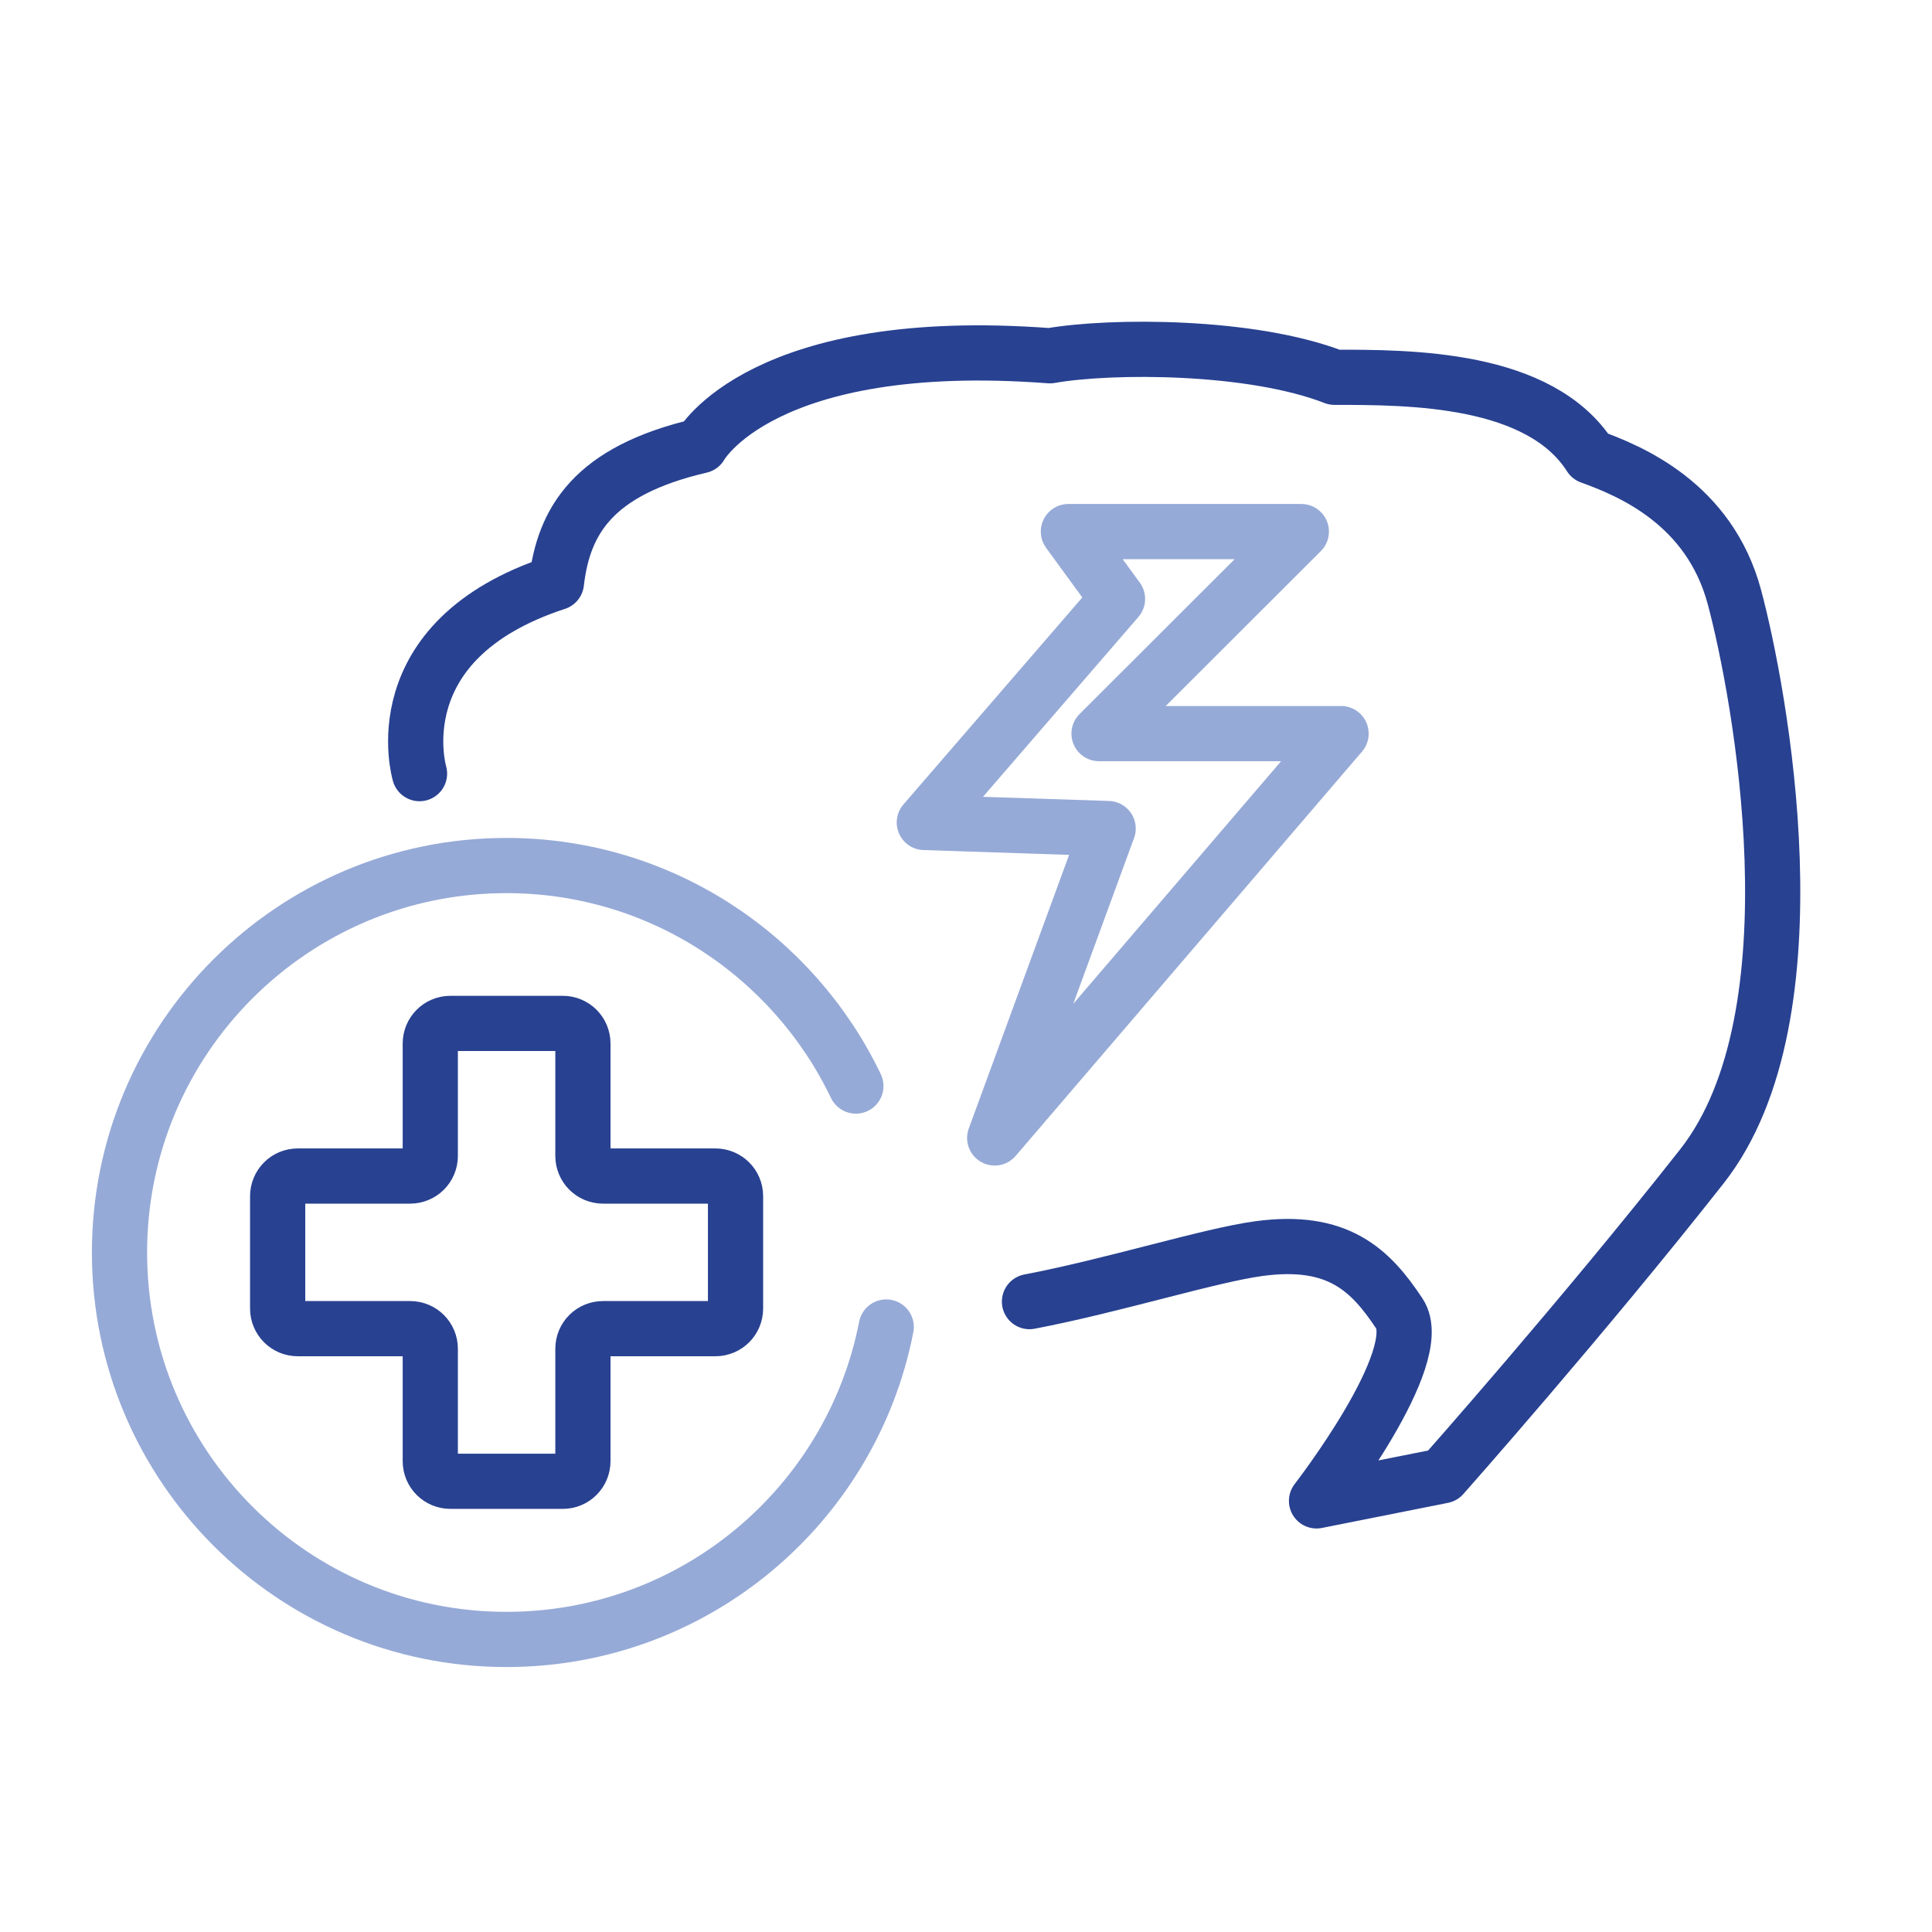 <?xml version="1.0" encoding="UTF-8"?><svg id="Work" xmlns="http://www.w3.org/2000/svg" width="70" height="70" viewBox="0 0 70 70"><path id="path4551" d="M31.01,39.35c-2.26-4.72-7.08-7.99-12.66-7.99-7.74,0-14.02,6.28-14.02,14.02s6.28,14.02,14.02,14.02c6.82,0,12.5-4.87,13.76-11.32" style="fill:none; stroke:#96aad7; stroke-linecap:round; stroke-linejoin:round; stroke-width:2px;"/><path id="path4555" d="M21.12,41.88v-4.07c0-.41-.33-.73-.73-.73h-4.07c-.41,0-.73.33-.73.73v4.07c0,.41-.33.73-.73.73h-4.07c-.41,0-.73.33-.73.73v4.07c0,.41.33.73.73.73h4.07c.41,0,.73.33.73.73v4.07c0,.41.33.73.73.73h4.07c.41,0,.73-.33.73-.73v-4.07c0-.41.33-.73.73-.73h4.07c.41,0,.73-.33.73-.73v-4.07c0-.41-.33-.73-.73-.73h-4.07c-.41,0-.73-.33-.73-.73Z" style="fill:none; stroke:#284191; stroke-linecap:round; stroke-linejoin:round; stroke-width:2px;"/><path d="M15.2,28.03s-1.44-4.83,4.96-6.92c.26-2.22,1.31-4.05,5.22-4.96,0,0,2.22-4.05,12.66-3.26,2.22-.39,7.31-.39,10.31.78,2.74,0,7.44,0,9.27,2.87,1.44.52,4.31,1.7,5.22,5.09.91,3.39,3.13,15.14-1.17,20.62-4.31,5.48-9.4,11.22-9.4,11.22l-4.57.91s4.05-5.22,3-6.79c-1.04-1.57-2.22-2.74-5.09-2.35-1.78.24-5.27,1.34-8.31,1.92" style="fill:none; stroke:#284191; stroke-linecap:round; stroke-linejoin:round; stroke-width:2px;"/><polygon points="38.71 19.26 47.15 19.26 39.82 26.58 48.59 26.58 36.04 41.23 40.15 30.02 33.49 29.8 40.49 21.7 38.71 19.26" style="fill:none; stroke:#96aad7; stroke-linecap:round; stroke-linejoin:round; stroke-width:2px;"/></svg>